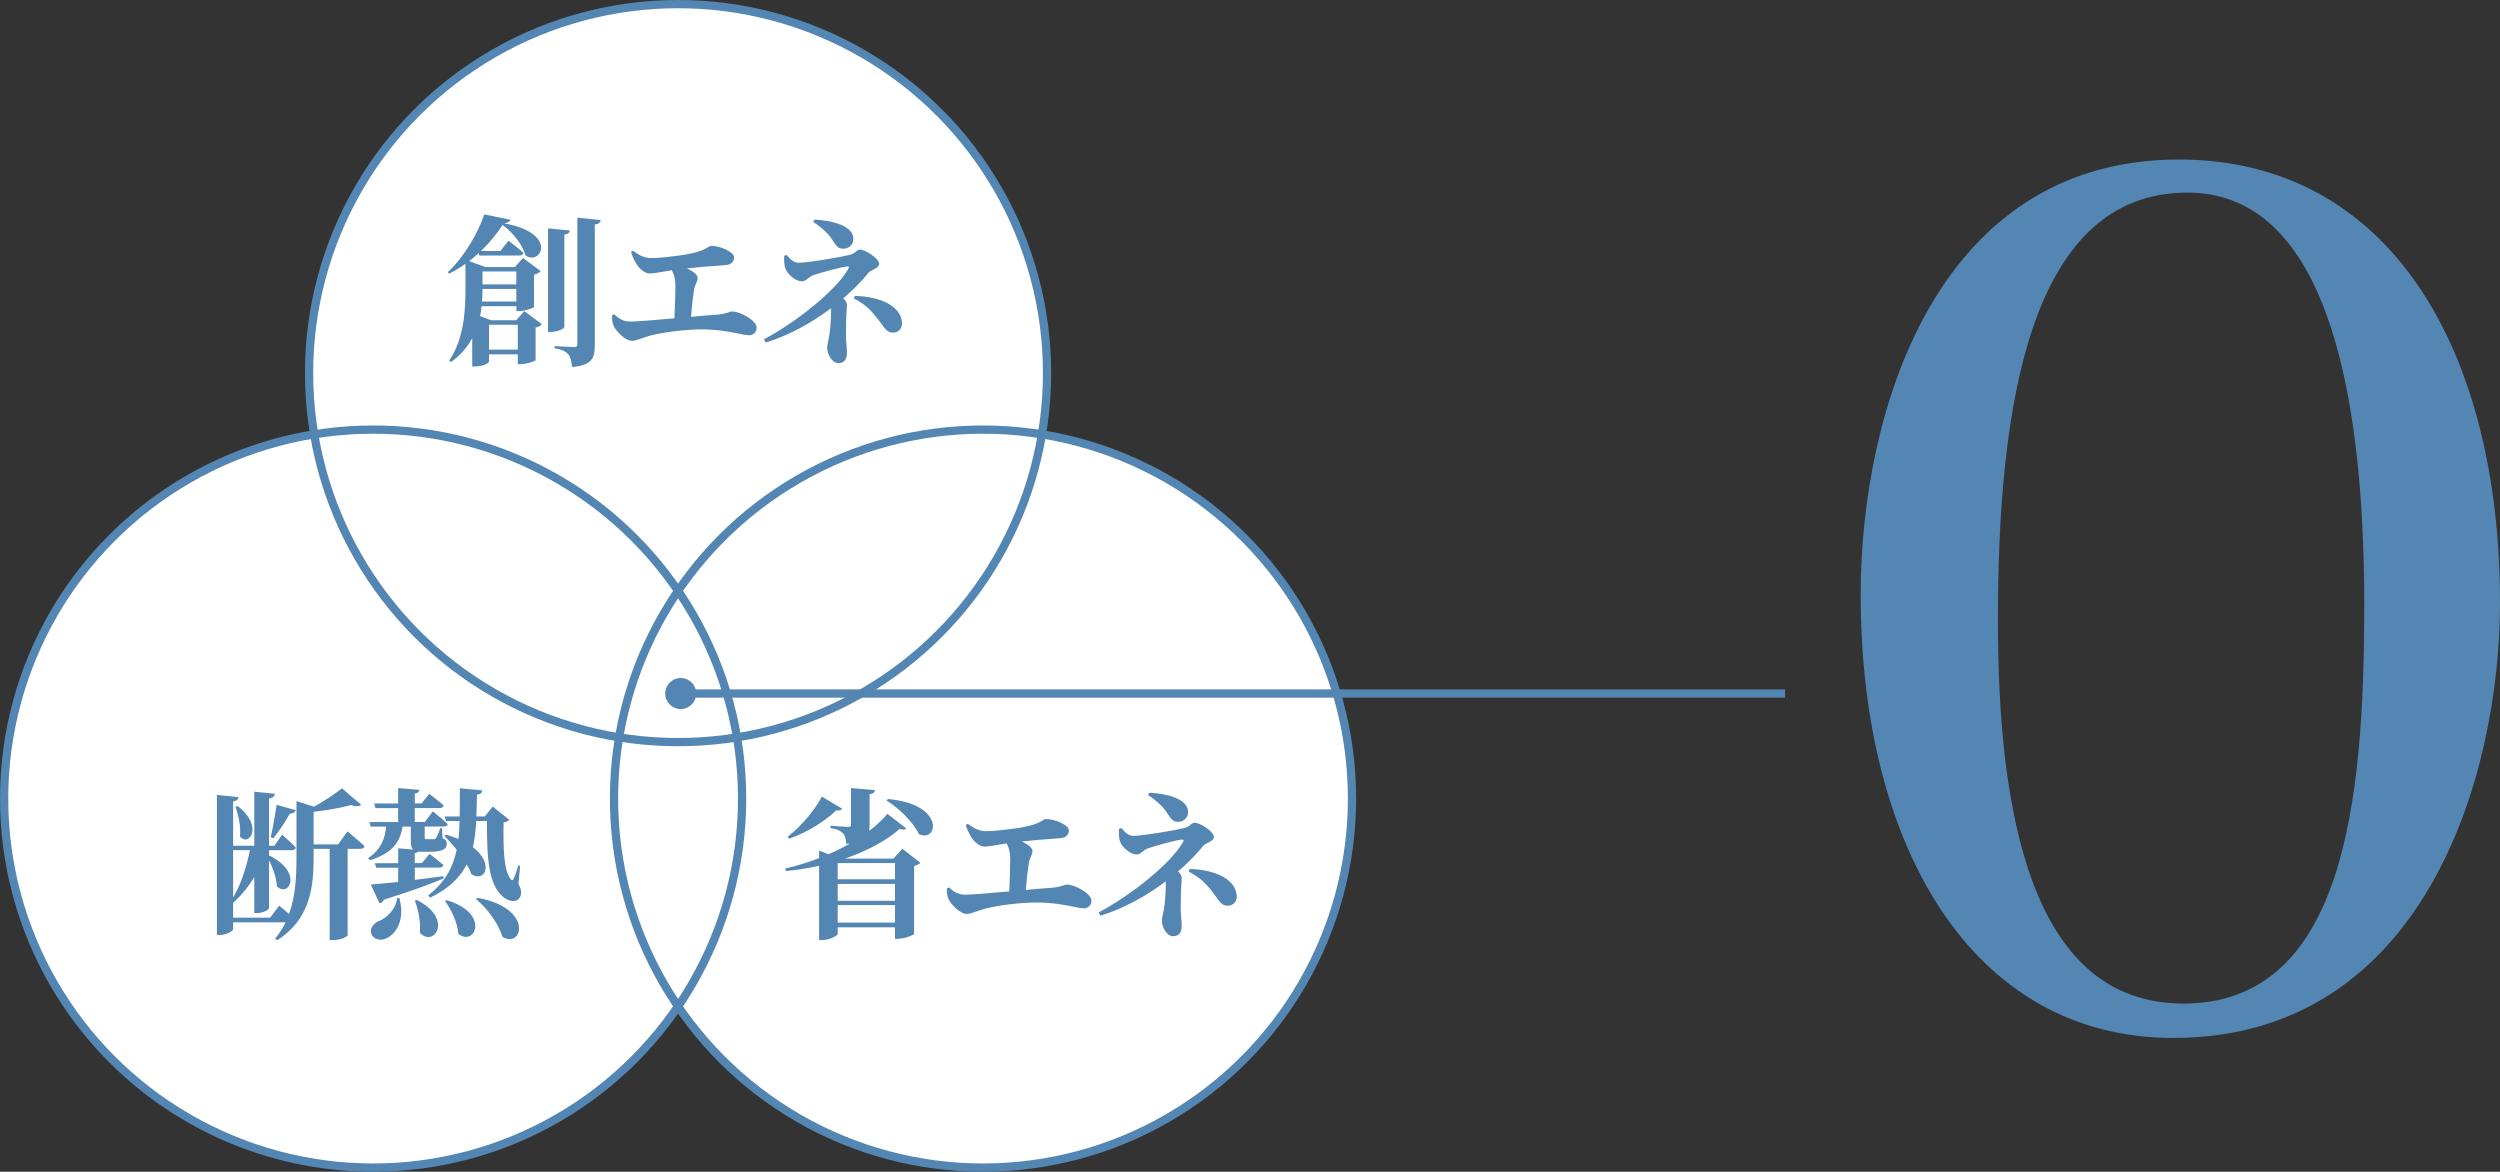 <?xml version="1.0" encoding="UTF-8"?>
<svg id="_レイヤー_2" data-name="レイヤー 2" xmlns="http://www.w3.org/2000/svg" viewBox="0 0 405.9 190.24">
  <rect x="0" y="0" width="405.9" height="190.24" fill="#333333" stroke="none"/>
  <defs>
    <style>
      .cls-1 {
        fill: #5386b3;
      }

      .cls-2, .cls-3 {
        stroke: #5386b3;
        stroke-width: 1.34px;
      }

      .cls-2, .cls-3, .cls-4 {
        stroke-miterlimit: 10;
      }

      .cls-2, .cls-4 {
        fill: #fff;
      }

      .cls-3 {
        fill: none;
      }

      .cls-4 {
        stroke: #231815;
        stroke-width: .73px;
      }
    </style>
  </defs>
  <g id="_背景" data-name="背景">
    <path class="cls-1" d="m353.77,25.9c34.45,0,52.13,31.21,52.13,71.93,0,28.32-12.4,70.69-53.05,70.69-32.84,0-50.75-31.42-50.75-71.93,0-29.56,12.17-70.69,51.67-70.69Zm.69,137.04c26.18,0,29.4-32.86,29.4-64.7,0-36.79-6.89-66.97-28.71-66.97-25.72,0-30.77,34.93-30.77,69.45,0,31,5.28,62.21,30.08,62.21Z"/>
    <circle class="cls-4" cx="60.58" cy="129.66" r="59.91"/>
    <circle class="cls-4" cx="159.6" cy="129.66" r="59.91"/>
    <g>
      <path class="cls-1" d="m56.42,134.98s1.73,1.44,2.78,2.42c-.08.29-.37.42-.74.42h-2.02v14c0,.18-.87.81-2.39.81h-.53v-14.81h-2.6v1.29c0,4.67-.42,10.06-5.93,13.55l-.32-.26c.68-.84,1.26-1.73,1.71-2.65h-8.53v1.13c0,.29-1.13.92-2.13.92h-.5v-22.74l3.52.37c-.05.34-.24.58-.89.68v7.2h3.44v-8.77l3.36.34c-.08.37-.29.66-.97.76v7.67h.87l1.26-1.79s1.42,1.23,2.23,2.1c-.05.29-.31.42-.68.42h-3.68v.84c5.54,2.73,3.28,6.91,1.29,5.04-.08-1.37-.66-2.99-1.29-4.25v7.77c0,.26-1,.81-1.94.81h-.45v-5.88c-.92,1.58-2.07,2.97-3.44,4.23v2.39h6.01l1.47-1.94s.79.63,1.6,1.34c1.05-2.89,1.21-6.12,1.21-9.32v-9.01l2.84.92c1.71-.95,3.54-2.18,4.54-2.99l3.12,2.68c-.29.26-.87.31-1.63.03-1.52.42-3.86.87-6.09,1.1v5.3h3.97l1.52-2.1Zm-18.57,2.86v7.88c1.31-2.21,2.18-4.99,2.73-7.69h-2.68l-.05-.18Zm.74-6.96c4.2,3.15,1.94,6.72.37,4.94.18-1.55-.24-3.49-.74-4.83l.37-.1Zm5.36,5.07c.32-1.34.68-3.47.97-5.28l3.1.87c-.1.32-.42.55-.97.58-.79,1.37-1.79,2.92-2.68,3.99l-.42-.16Z"/>
      <path class="cls-1" d="m60.21,143.62c1-.08,2.57-.24,4.44-.42v-2.31h-3.57l-.21-.74h3.78v-2.42l2.42.21c-.32-.29-.37-.79-.37-1.5v-2.23h-1.34c-.37,2.21-1.31,4.18-5.28,5.46l-.32-.34c2.26-1.52,2.76-3.39,2.94-5.12h-2.52l-.21-.74h4.67v-2.26h-3.68l-.21-.76h3.89v-2.5l3.44.29c-.03.31-.21.53-.73.6v1.6h1.1l1.23-1.55s1.47,1.08,2.36,1.89c-.08.29-.34.42-.68.42h-4.02v2.26h1.63l1.31-1.73s1.52,1.21,2.42,2.08c-.05.26-.31.39-.68.39h-3.07v1.76c0,.24.05.29.34.29h1.1c.16,0,.29-.03.39-.16.16-.24.42-.84.71-1.63h.26l.11,1.63c.55.24.68.53.68.92,0,.87-.74,1.29-2.94,1.29h-1.08c-.24,0-.45,0-.63-.03-.08.13-.26.21-.55.26v1.6h1.16l1.23-1.5s1.39,1.05,2.26,1.81c-.05.29-.32.42-.68.42h-3.96v2c1.47-.18,3.05-.39,4.62-.6l.05.37c-2.21.92-5.28,2.07-9.69,3.44-.16.34-.42.55-.71.6l-1.42-3.07Zm4.62,2.18c.97,3.49-.45,5.7-1.97,6.49-.97.53-2.21.31-2.57-.68-.26-.89.29-1.6,1.08-2,1.34-.5,2.92-1.94,3.1-3.81h.37Zm2.81.31c6.09,3.02,2.81,7.83.53,5.33.16-1.79-.26-3.75-.81-5.2l.29-.13Zm16.54-2.6c.39.66.55,1.42.32,2-.5,1.16-1.84.84-2.63.26-2.6-2-2.81-6.38-2.81-12.47h-1.73c-.11,1.5-.24,2.92-.55,4.25,3.49,2.65,1.97,5.8-.24,4.39-.18-.53-.45-1.05-.76-1.6-1.08,2.13-2.89,3.94-5.96,5.41l-.29-.39c2.73-2.1,4.02-4.54,4.62-7.41-.66-.81-1.37-1.6-2-2.23l.26-.21c.74.21,1.42.45,2.02.71.11-.92.16-1.89.18-2.92h-2.18l-.24-.74h2.44c.03-1.44.03-2.97.03-4.57l3.65.34c-.05.37-.29.63-.87.71-.03,1.21-.05,2.39-.1,3.52h1.37l1.29-1.6,2.68,2.15c-.18.21-.45.34-.92.42-.08,4.39.05,7.98,1.21,9.27.16.18.26.16.42-.1.24-.5.55-1.42.76-2.18l.29.05-.26,2.94Zm-11.69,2.63c7.25,2.15,4.57,7.67,1.92,5.46-.13-1.84-1.16-3.94-2.15-5.3l.24-.16Zm5.04-.37c9.3,1.71,7.25,8.35,4.04,6.33-.63-2.18-2.52-4.65-4.28-6.14l.24-.18Z"/>
    </g>
    <g>
      <path class="cls-1" d="m146.49,137.79l2.94,2.29c-.16.21-.53.39-1.02.52v11.03c-.05.18-1.55.79-2.6.79h-.5v-1.86h-9.3v1.05c0,.31-1.29,1.02-2.57,1.02h-.45v-12.05c-1.73.37-3.52.66-5.38.84l-.13-.39c1.89-.45,3.76-1.02,5.51-1.71v-1.23l1.5.6c1.23-.52,2.42-1.1,3.49-1.73-.18.03-.37.03-.58.05-.08-.79-.18-1.37-.55-1.73-.37-.32-.81-.66-2.02-.84v-.37s2.42.18,2.89.18c.34,0,.45-.11.45-.37v-5.93l3.89.34c-.05.39-.31.58-.87.66v4.91c0,.39-.03.74-.08,1.05,1.18-.89,2.18-1.84,2.97-2.78l3.05,2.36c-.18.21-.47.32-1.05.08-2.1,1.86-5.2,3.57-8.9,4.83h7.88l1.44-1.6Zm-9.77-6.51c-.13.26-.37.39-.95.29-1.73,1.68-4.6,3.54-7.64,4.6l-.24-.32c2.26-1.73,4.52-4.49,5.54-6.51l3.28,1.94Zm-.71,8.85v2.63h9.3v-2.63h-9.3Zm0,6.12h9.3v-2.73h-9.3v2.73Zm9.3,3.54v-2.84h-9.3v2.84h9.3Zm-1.16-20.06c9.38.81,8.17,7.17,5.04,5.7-.92-1.97-3.26-4.23-5.25-5.46l.21-.24Z"/>
      <path class="cls-1" d="m157.16,133.77c.89.68,1.81,1.18,2.89,1.18,1.42,0,3.65-.26,5.67-.58,3.44-.58,3.52-1.39,4.12-1.39,1.47,0,3.7.97,3.7,1.84,0,.63-.37,1.18-1.31,1.26-1.02.11-3.33.21-6.33.55.97.45,1.73,1,1.73,1.58,0,.53-.45,1.1-.58,1.84-.18,1.1-.37,2.76-.5,4.44,1.71-.16,3.28-.29,4.41-.37,1.5-.16,1.84-.5,2.26-.5,1.39,0,3.99,1.52,3.99,2.6,0,.71-.5,1.26-1.23,1.26-1.02,0-3.62-.89-7.25-.95-2.65-.05-6.59.42-8.85,1.02-1.26.34-2.23.84-2.94.84-1.05,0-2.57-1.58-2.92-2.39-.21-.47-.29-.92-.29-1.76l.34-.16c.76.71,1.55,1.18,2.57,1.18,1.18,0,4.15-.26,7.22-.53.08-1.68.16-3.81.16-5.2,0-1.16-.21-1.94-.58-2.6-1.71.26-2.84.52-3.6.52s-1.58-.68-2.08-1.44c-.42-.66-.76-1.37-.95-2.07l.32-.18Z"/>
      <path class="cls-1" d="m182.08,134.45c.6.74,1.18,1.26,1.94,1.26,1.5,0,6.43-.84,8.22-1.26,1.02-.24,1.18-.87,1.73-.87.95,0,3.12,1.5,3.12,2.31,0,.71-1.37,1-1.71,1.42-1.05,1.31-2.47,2.76-4.12,4.18.34.31.6.68.6,1.05,0,.63-.16,1.6-.16,4.91,0,1,.16,2.21.16,2.76,0,.81-.13,1.79-1.42,1.79-1.02,0-1.79-1.5-1.79-2.44,0-.53.1-.81.29-1.76.16-.71.34-2.7.34-4.2v-.5c-3.05,2.28-6.7,4.36-10.61,5.57l-.29-.53c5.49-2.92,11.79-8.06,13.68-11.4.18-.34.16-.45-.18-.42-.76.03-4.12.95-5.44,1.39-.89.32-1.18,1.02-1.92,1.02-.89,0-2.28-1.02-2.68-2.13-.16-.47-.21-1.26-.16-2.02l.37-.13Zm4.54-5.75c3.07.18,6.28,1.05,6.28,3.15,0,.87-.66,1.58-1.65,1.58-.95,0-1.18-.6-2-1.79-.63-.89-1.6-1.71-2.86-2.57l.24-.37Zm6.54,12.39c4.25.11,7.64,1.73,7.64,4.54,0,.79-.63,1.42-1.44,1.42-.66,0-1.08-.21-1.86-1.37-1.47-2.02-2.49-3.15-4.52-4.17l.18-.42Z"/>
    </g>
    <circle class="cls-2" cx="110.09" cy="60.58" r="59.91"/>
    <circle class="cls-3" cx="60.58" cy="129.66" r="59.91"/>
    <circle class="cls-3" cx="159.6" cy="129.66" r="59.91"/>
    <g>
      <path class="cls-1" d="m85.12,50.51l2.86,2.13c-.16.21-.53.47-1.02.55v5.28c-.03.16-1.5.66-2.42.66h-.47v-1.6h-4.67v1.18c0,.18-.84.79-2.26.79h-.47v-4.6c-.76,1.42-1.86,2.76-3.47,3.89l-.26-.26c2.42-3.6,2.63-8.09,2.63-11.71v-3.99c-.84.6-1.73,1.13-2.65,1.6l-.21-.24c2.71-2.52,4.99-6.56,5.91-9.38l4.25.87c-.11.31-.34.47-1.02.58,8.98,1.63,5.86,6.99,3.47,5.2-.42-1.5-1.76-3.49-3.73-4.94-.89,1.39-2.07,2.86-3.49,4.23h3.15l1.31-1.68s1.52,1.16,2.44,2c-.08.29-.34.42-.71.42h-6.46l-.11-.39c-.5.45-1.02.89-1.55,1.29l2.63.97h4.78l1.34-1.47,2.86,2.13c-.16.21-.55.45-1.08.58v5.23c-.03.16-1.47.68-2.39.68h-.47v-.79h-5.65c-.05.53-.13,1.05-.24,1.6l1.79.68h4.07l1.31-1.47Zm-1.29-1.55v-2.05h-5.49c0,.63-.03,1.31-.08,2.05h5.57Zm-5.49-4.88v2.1h5.49v-2.1h-5.49Zm5.73,12.68v-4.04h-4.67v4.04h4.67Zm7.56-3.68c0,.29-1.16.81-2.15.81h-.5v-16.81l3.54.34c-.05.34-.26.58-.89.68v14.97Zm5.91-17.36c-.08.39-.34.66-.97.74v19.62c0,2.05-.42,3.2-3.7,3.52-.08-.92-.21-1.6-.6-2.07-.42-.45-.97-.79-2.23-.97v-.37s2.6.16,3.15.16c.42,0,.55-.13.55-.47v-20.54l3.81.39Z"/>
      <path class="cls-1" d="m102.8,40.72c.89.68,1.81,1.18,2.89,1.18,1.42,0,3.65-.26,5.67-.58,3.44-.58,3.52-1.39,4.12-1.39,1.47,0,3.7.97,3.7,1.84,0,.63-.37,1.18-1.31,1.26-1.02.11-3.33.21-6.33.55.97.45,1.73,1,1.73,1.58,0,.53-.45,1.1-.58,1.84-.18,1.1-.37,2.76-.5,4.44,1.71-.16,3.28-.29,4.41-.37,1.5-.16,1.84-.5,2.26-.5,1.39,0,3.99,1.52,3.99,2.6,0,.71-.5,1.26-1.23,1.26-1.02,0-3.62-.89-7.25-.95-2.65-.05-6.59.42-8.85,1.02-1.26.34-2.23.84-2.94.84-1.05,0-2.57-1.58-2.92-2.39-.21-.47-.29-.92-.29-1.76l.34-.16c.76.71,1.55,1.18,2.57,1.18,1.18,0,4.15-.26,7.22-.53.08-1.68.16-3.81.16-5.2,0-1.16-.21-1.94-.58-2.6-1.71.26-2.84.52-3.6.52s-1.58-.68-2.08-1.44c-.42-.66-.76-1.37-.95-2.07l.32-.18Z"/>
      <path class="cls-1" d="m127.73,41.4c.6.74,1.18,1.26,1.94,1.26,1.5,0,6.43-.84,8.22-1.26,1.02-.24,1.18-.87,1.73-.87.95,0,3.12,1.5,3.12,2.31,0,.71-1.37,1-1.71,1.42-1.05,1.31-2.47,2.76-4.12,4.18.34.31.6.68.6,1.05,0,.63-.16,1.6-.16,4.91,0,1,.16,2.21.16,2.76,0,.81-.13,1.79-1.42,1.79-1.02,0-1.79-1.5-1.79-2.44,0-.53.1-.81.29-1.76.16-.71.34-2.7.34-4.2v-.5c-3.05,2.28-6.7,4.36-10.61,5.57l-.29-.53c5.49-2.92,11.79-8.06,13.68-11.4.18-.34.16-.45-.18-.42-.76.03-4.12.95-5.44,1.39-.89.32-1.18,1.02-1.92,1.02-.89,0-2.28-1.02-2.68-2.13-.16-.47-.21-1.26-.16-2.02l.37-.13Zm4.54-5.75c3.07.18,6.28,1.05,6.28,3.15,0,.87-.66,1.58-1.65,1.58-.95,0-1.18-.6-2-1.79-.63-.89-1.6-1.71-2.86-2.57l.24-.37Zm6.54,12.39c4.25.11,7.64,1.73,7.64,4.54,0,.79-.63,1.42-1.44,1.42-.66,0-1.08-.21-1.86-1.37-1.47-2.02-2.49-3.15-4.52-4.17l.18-.42Z"/>
    </g>
    <g>
      <line class="cls-3" x1="289.82" y1="112.6" x2="110.39" y2="112.6"/>
      <circle class="cls-1" cx="110.52" cy="112.6" r="2.52"/>
    </g>
  </g>
</svg>
